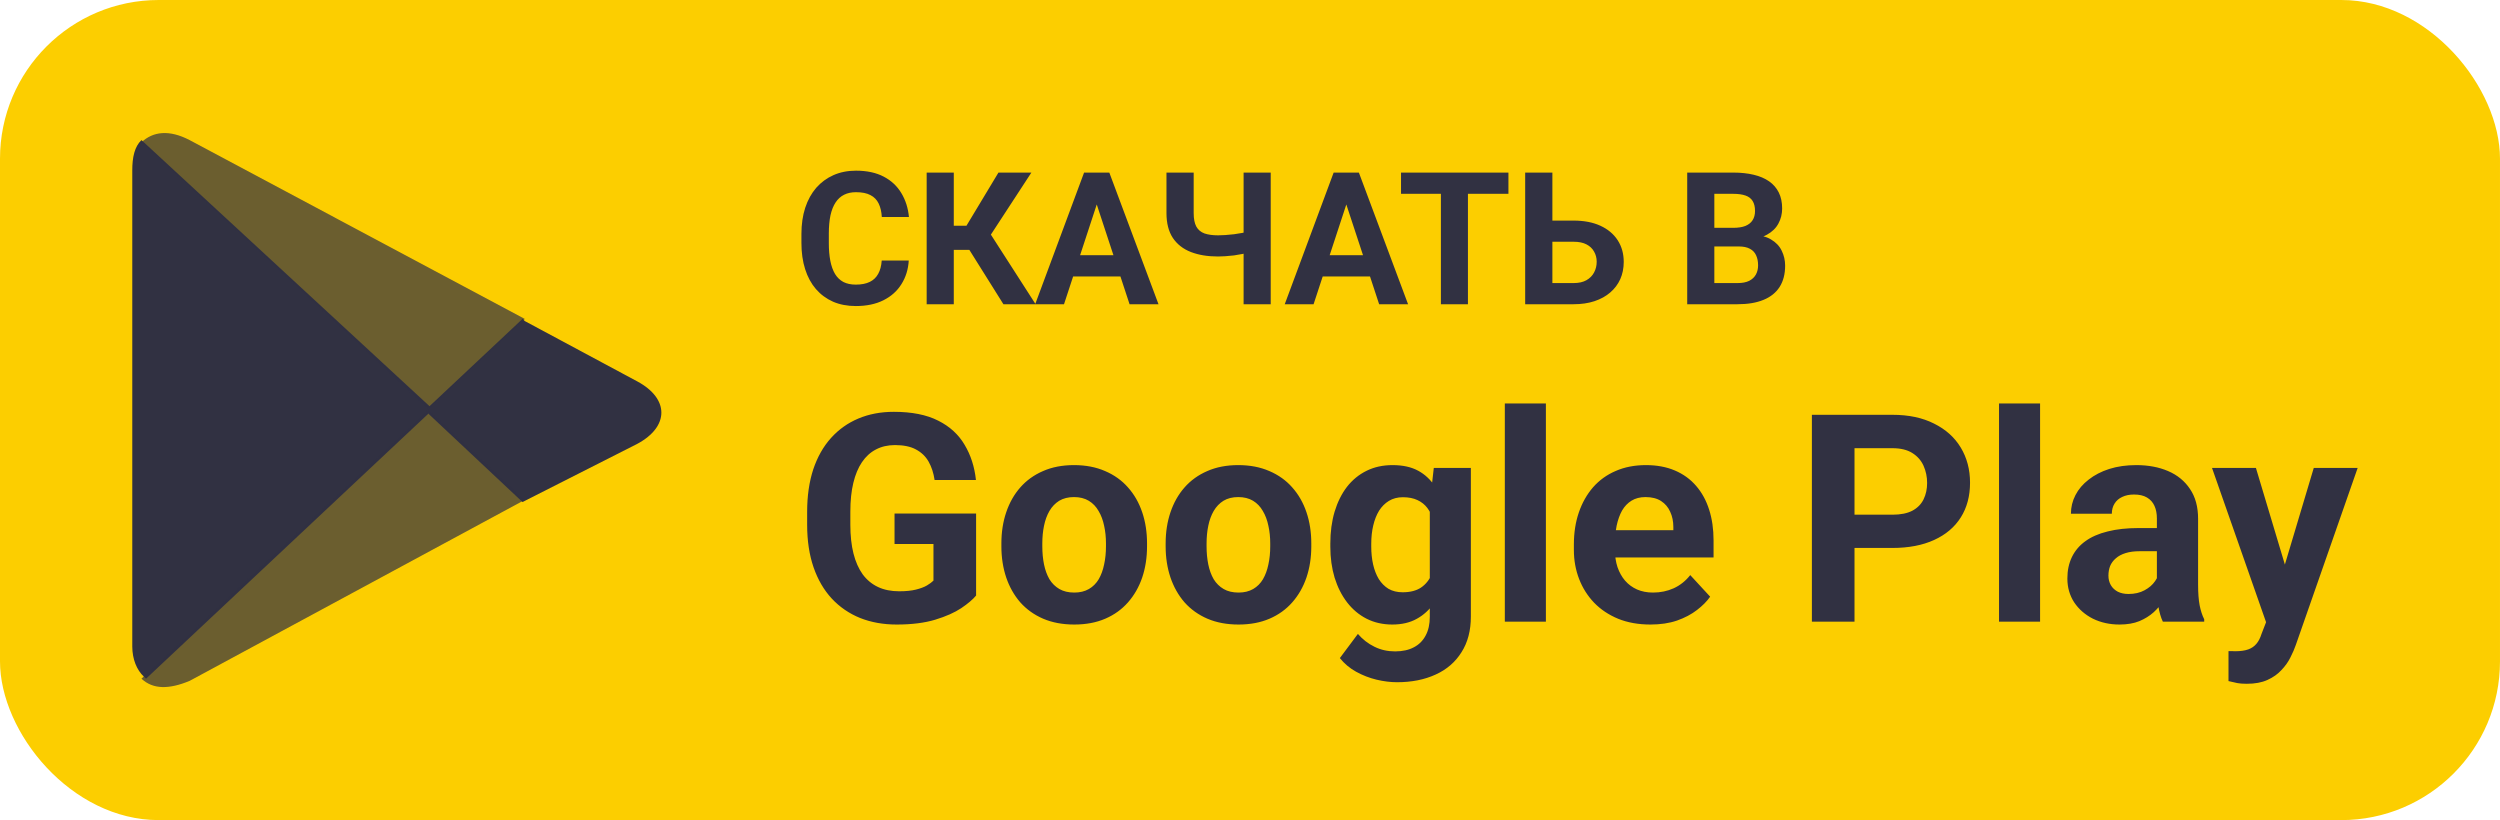 <?xml version="1.0" encoding="UTF-8"?> <svg xmlns="http://www.w3.org/2000/svg" width="189" height="62" viewBox="0 0 189 62" fill="none"><rect width="188.999" height="62" rx="12" fill="#FCCE00"></rect><path d="M10.694 10.591C10.174 11.08 10 11.894 10 12.871V48.866C10 49.843 10.347 50.658 10.868 51.146L11.041 51.309L32.558 31.113V30.787L10.694 10.591Z" fill="#313142"></path><path d="M39.501 37.954L32.387 31.276V30.787L39.501 24.109L39.675 24.272L48.177 28.833C50.607 30.136 50.607 32.253 48.177 33.556L39.501 37.954Z" fill="#313142"></path><path d="M39.674 37.791L32.386 30.95L10.695 51.309C11.563 52.124 12.778 52.124 14.339 51.472L39.674 37.791Z" fill="#313142" fill-opacity="0.71"></path><path d="M39.674 24.112L14.339 10.593C12.778 9.779 11.563 9.942 10.695 10.756L32.386 30.953L39.674 24.112Z" fill="#313142" fill-opacity="0.71"></path><path d="M66.658 19.698H68.702C68.661 20.368 68.477 20.963 68.148 21.482C67.825 22.002 67.371 22.408 66.788 22.699C66.209 22.991 65.512 23.137 64.696 23.137C64.058 23.137 63.486 23.027 62.98 22.809C62.475 22.585 62.042 22.266 61.682 21.852C61.326 21.437 61.055 20.936 60.868 20.348C60.681 19.76 60.588 19.101 60.588 18.372V17.682C60.588 16.953 60.684 16.294 60.875 15.706C61.071 15.114 61.349 14.61 61.709 14.195C62.074 13.781 62.509 13.462 63.015 13.238C63.52 13.015 64.086 12.903 64.71 12.903C65.539 12.903 66.239 13.054 66.809 13.354C67.383 13.655 67.827 14.07 68.142 14.599C68.461 15.127 68.652 15.729 68.716 16.403H66.665C66.642 16.002 66.562 15.663 66.426 15.385C66.289 15.102 66.082 14.89 65.804 14.749C65.53 14.603 65.166 14.53 64.71 14.53C64.368 14.53 64.07 14.594 63.815 14.722C63.559 14.849 63.345 15.043 63.172 15.303C62.999 15.562 62.869 15.891 62.782 16.287C62.7 16.679 62.659 17.139 62.659 17.668V18.372C62.659 18.887 62.698 19.34 62.775 19.732C62.853 20.12 62.971 20.448 63.131 20.717C63.295 20.981 63.505 21.182 63.76 21.318C64.019 21.451 64.332 21.517 64.696 21.517C65.125 21.517 65.478 21.448 65.756 21.311C66.034 21.175 66.246 20.972 66.392 20.703C66.542 20.434 66.631 20.099 66.658 19.698ZM72.106 13.047V23H70.056V13.047H72.106ZM77.972 13.047L74.157 18.892H71.648L71.389 17.066H73.064L75.483 13.047H77.972ZM75.859 23L73.07 18.55L74.492 17.087L78.293 23H75.859ZM83.147 14.749L80.439 23H78.259L81.957 13.047H83.345L83.147 14.749ZM85.395 23L82.682 14.749L82.463 13.047H83.864L87.583 23H85.395ZM85.272 19.295V20.901H80.016V19.295H85.272ZM88.185 13.047H90.242V16.102C90.242 16.54 90.308 16.882 90.44 17.128C90.577 17.374 90.782 17.547 91.056 17.648C91.334 17.743 91.678 17.791 92.088 17.791C92.243 17.791 92.425 17.784 92.635 17.77C92.849 17.757 93.068 17.736 93.291 17.709C93.514 17.677 93.728 17.643 93.934 17.606C94.139 17.565 94.31 17.52 94.446 17.47V19.069C94.31 19.115 94.139 19.158 93.934 19.199C93.728 19.24 93.514 19.277 93.291 19.309C93.068 19.336 92.849 19.356 92.635 19.37C92.425 19.384 92.243 19.391 92.088 19.391C91.295 19.391 90.607 19.277 90.023 19.049C89.44 18.821 88.987 18.465 88.663 17.982C88.344 17.495 88.185 16.868 88.185 16.102V13.047ZM94.016 13.047H96.066V23H94.016V13.047ZM102.014 14.749L99.307 23H97.126L100.824 13.047H102.212L102.014 14.749ZM104.263 23L101.549 14.749L101.33 13.047H102.731L106.45 23H104.263ZM104.14 19.295V20.901H98.883V19.295H104.14ZM110.976 13.047V23H108.932V13.047H110.976ZM114.038 13.047V14.653H105.917V13.047H114.038ZM116.643 16.677H118.967C119.751 16.677 120.425 16.807 120.99 17.066C121.555 17.326 121.991 17.691 122.296 18.16C122.601 18.63 122.754 19.176 122.754 19.801C122.754 20.275 122.667 20.708 122.494 21.1C122.321 21.487 122.068 21.824 121.735 22.111C121.407 22.394 121.011 22.613 120.546 22.768C120.081 22.922 119.555 23 118.967 23H115.303V13.047H117.36V21.4H118.967C119.359 21.4 119.682 21.328 119.938 21.182C120.193 21.036 120.384 20.842 120.512 20.601C120.644 20.355 120.71 20.083 120.71 19.787C120.71 19.505 120.644 19.249 120.512 19.021C120.384 18.789 120.193 18.607 119.938 18.475C119.682 18.342 119.359 18.276 118.967 18.276H116.643V16.677ZM131.449 18.632H128.893L128.879 17.224H131.025C131.404 17.224 131.714 17.176 131.955 17.08C132.197 16.98 132.377 16.836 132.495 16.649C132.618 16.458 132.68 16.226 132.68 15.952C132.68 15.642 132.62 15.392 132.502 15.2C132.388 15.009 132.208 14.87 131.962 14.783C131.72 14.697 131.408 14.653 131.025 14.653H129.604V23H127.553V13.047H131.025C131.604 13.047 132.121 13.102 132.577 13.211C133.037 13.32 133.427 13.487 133.746 13.71C134.065 13.933 134.309 14.216 134.478 14.558C134.646 14.895 134.73 15.296 134.73 15.761C134.73 16.171 134.637 16.549 134.45 16.895C134.268 17.242 133.979 17.524 133.582 17.743C133.19 17.962 132.677 18.083 132.044 18.105L131.449 18.632ZM131.36 23H128.332L129.132 21.4H131.36C131.72 21.4 132.014 21.343 132.242 21.23C132.47 21.111 132.639 20.951 132.748 20.751C132.857 20.55 132.912 20.32 132.912 20.061C132.912 19.769 132.862 19.516 132.762 19.302C132.666 19.088 132.511 18.924 132.297 18.81C132.083 18.691 131.8 18.632 131.449 18.632H129.474L129.487 17.224H131.948L132.42 17.777C133.026 17.768 133.514 17.875 133.883 18.099C134.257 18.317 134.528 18.602 134.696 18.953C134.869 19.304 134.956 19.68 134.956 20.081C134.956 20.719 134.817 21.257 134.539 21.694C134.261 22.127 133.853 22.453 133.315 22.672C132.782 22.891 132.131 23 131.36 23Z" fill="#313142"></path><path d="M73.793 38.825V45.023C73.549 45.317 73.174 45.636 72.665 45.98C72.157 46.316 71.501 46.606 70.699 46.85C69.897 47.093 68.927 47.215 67.788 47.215C66.778 47.215 65.858 47.05 65.027 46.721C64.197 46.384 63.48 45.894 62.879 45.249C62.285 44.605 61.826 43.817 61.504 42.886C61.182 41.948 61.02 40.877 61.02 39.674V38.696C61.02 37.493 61.175 36.422 61.482 35.484C61.797 34.546 62.245 33.755 62.825 33.11C63.405 32.466 64.096 31.975 64.898 31.639C65.701 31.302 66.592 31.134 67.573 31.134C68.934 31.134 70.051 31.356 70.925 31.8C71.799 32.237 72.465 32.845 72.923 33.626C73.388 34.399 73.675 35.287 73.782 36.29H70.656C70.578 35.76 70.427 35.298 70.205 34.904C69.983 34.51 69.664 34.203 69.249 33.98C68.841 33.758 68.311 33.648 67.659 33.648C67.122 33.648 66.642 33.758 66.22 33.98C65.804 34.195 65.454 34.514 65.167 34.937C64.88 35.359 64.662 35.882 64.512 36.505C64.361 37.128 64.286 37.851 64.286 38.675V39.674C64.286 40.49 64.365 41.214 64.522 41.844C64.68 42.467 64.913 42.993 65.221 43.423C65.536 43.845 65.922 44.164 66.381 44.379C66.839 44.594 67.373 44.701 67.981 44.701C68.49 44.701 68.912 44.658 69.249 44.572C69.593 44.486 69.868 44.383 70.076 44.261C70.291 44.132 70.456 44.01 70.57 43.895V41.124H67.627V38.825H73.793ZM75.705 41.307V41.081C75.705 40.229 75.827 39.445 76.07 38.728C76.314 38.005 76.668 37.379 77.134 36.849C77.599 36.319 78.172 35.907 78.853 35.613C79.533 35.312 80.314 35.162 81.194 35.162C82.075 35.162 82.859 35.312 83.547 35.613C84.234 35.907 84.811 36.319 85.276 36.849C85.749 37.379 86.107 38.005 86.351 38.728C86.594 39.445 86.716 40.229 86.716 41.081V41.307C86.716 42.152 86.594 42.936 86.351 43.659C86.107 44.375 85.749 45.002 85.276 45.539C84.811 46.069 84.238 46.481 83.558 46.774C82.877 47.068 82.097 47.215 81.216 47.215C80.335 47.215 79.551 47.068 78.863 46.774C78.183 46.481 77.606 46.069 77.134 45.539C76.668 45.002 76.314 44.375 76.07 43.659C75.827 42.936 75.705 42.152 75.705 41.307ZM78.799 41.081V41.307C78.799 41.794 78.842 42.248 78.928 42.671C79.014 43.093 79.15 43.466 79.336 43.788C79.529 44.103 79.78 44.35 80.088 44.529C80.396 44.708 80.772 44.798 81.216 44.798C81.645 44.798 82.014 44.708 82.322 44.529C82.63 44.35 82.877 44.103 83.064 43.788C83.25 43.466 83.386 43.093 83.472 42.671C83.565 42.248 83.611 41.794 83.611 41.307V41.081C83.611 40.608 83.565 40.164 83.472 39.749C83.386 39.327 83.246 38.954 83.053 38.632C82.867 38.302 82.62 38.045 82.311 37.858C82.004 37.672 81.631 37.579 81.194 37.579C80.757 37.579 80.385 37.672 80.077 37.858C79.776 38.045 79.529 38.302 79.336 38.632C79.15 38.954 79.014 39.327 78.928 39.749C78.842 40.164 78.799 40.608 78.799 41.081ZM88.123 41.307V41.081C88.123 40.229 88.245 39.445 88.488 38.728C88.732 38.005 89.086 37.379 89.552 36.849C90.017 36.319 90.59 35.907 91.27 35.613C91.951 35.312 92.731 35.162 93.612 35.162C94.493 35.162 95.277 35.312 95.965 35.613C96.652 35.907 97.229 36.319 97.694 36.849C98.167 37.379 98.525 38.005 98.769 38.728C99.012 39.445 99.134 40.229 99.134 41.081V41.307C99.134 42.152 99.012 42.936 98.769 43.659C98.525 44.375 98.167 45.002 97.694 45.539C97.229 46.069 96.656 46.481 95.976 46.774C95.295 47.068 94.515 47.215 93.634 47.215C92.753 47.215 91.969 47.068 91.281 46.774C90.601 46.481 90.024 46.069 89.552 45.539C89.086 45.002 88.732 44.375 88.488 43.659C88.245 42.936 88.123 42.152 88.123 41.307ZM91.217 41.081V41.307C91.217 41.794 91.26 42.248 91.346 42.671C91.432 43.093 91.568 43.466 91.754 43.788C91.947 44.103 92.198 44.35 92.506 44.529C92.814 44.708 93.19 44.798 93.634 44.798C94.064 44.798 94.432 44.708 94.74 44.529C95.048 44.35 95.295 44.103 95.481 43.788C95.668 43.466 95.804 43.093 95.89 42.671C95.983 42.248 96.029 41.794 96.029 41.307V41.081C96.029 40.608 95.983 40.164 95.89 39.749C95.804 39.327 95.664 38.954 95.471 38.632C95.284 38.302 95.037 38.045 94.73 37.858C94.421 37.672 94.049 37.579 93.612 37.579C93.175 37.579 92.803 37.672 92.495 37.858C92.194 38.045 91.947 38.302 91.754 38.632C91.568 38.954 91.432 39.327 91.346 39.749C91.26 40.164 91.217 40.608 91.217 41.081ZM108.394 35.377H111.197V46.613C111.197 47.673 110.961 48.572 110.488 49.31C110.023 50.054 109.371 50.617 108.533 50.996C107.695 51.383 106.721 51.576 105.611 51.576C105.124 51.576 104.609 51.512 104.064 51.383C103.527 51.254 103.012 51.053 102.518 50.781C102.031 50.509 101.622 50.165 101.293 49.75L102.657 47.924C103.015 48.339 103.431 48.661 103.903 48.891C104.376 49.127 104.899 49.245 105.472 49.245C106.03 49.245 106.503 49.141 106.89 48.934C107.276 48.733 107.574 48.436 107.781 48.042C107.989 47.655 108.093 47.186 108.093 46.635V38.062L108.394 35.377ZM100.573 41.328V41.102C100.573 40.215 100.681 39.409 100.896 38.685C101.118 37.955 101.429 37.328 101.83 36.806C102.238 36.283 102.732 35.878 103.312 35.592C103.893 35.305 104.548 35.162 105.278 35.162C106.052 35.162 106.7 35.305 107.223 35.592C107.745 35.878 108.175 36.286 108.512 36.816C108.848 37.339 109.11 37.959 109.296 38.675C109.489 39.384 109.64 40.161 109.747 41.006V41.5C109.64 42.309 109.479 43.061 109.264 43.756C109.049 44.45 108.766 45.059 108.415 45.582C108.064 46.098 107.627 46.499 107.104 46.785C106.589 47.072 105.973 47.215 105.257 47.215C104.541 47.215 103.893 47.068 103.312 46.774C102.74 46.481 102.249 46.069 101.841 45.539C101.433 45.009 101.118 44.386 100.896 43.67C100.681 42.954 100.573 42.173 100.573 41.328ZM103.667 41.102V41.328C103.667 41.808 103.714 42.255 103.807 42.671C103.9 43.086 104.043 43.455 104.236 43.777C104.437 44.092 104.684 44.34 104.978 44.519C105.278 44.69 105.633 44.776 106.041 44.776C106.607 44.776 107.069 44.658 107.427 44.422C107.785 44.178 108.053 43.845 108.232 43.423C108.411 43 108.515 42.513 108.544 41.962V40.555C108.53 40.103 108.469 39.699 108.361 39.341C108.254 38.976 108.104 38.664 107.91 38.406C107.717 38.148 107.466 37.948 107.158 37.805C106.85 37.661 106.485 37.59 106.062 37.59C105.654 37.59 105.3 37.683 104.999 37.869C104.705 38.048 104.458 38.295 104.258 38.61C104.064 38.925 103.918 39.298 103.817 39.727C103.717 40.15 103.667 40.608 103.667 41.102ZM116.869 30.5V47H113.765V30.5H116.869ZM124.775 47.215C123.873 47.215 123.064 47.072 122.348 46.785C121.632 46.492 121.023 46.087 120.521 45.571C120.027 45.056 119.648 44.458 119.383 43.777C119.118 43.09 118.985 42.359 118.985 41.586V41.156C118.985 40.275 119.111 39.47 119.361 38.739C119.612 38.009 119.97 37.375 120.436 36.838C120.908 36.301 121.481 35.889 122.154 35.602C122.827 35.309 123.587 35.162 124.432 35.162C125.255 35.162 125.986 35.298 126.623 35.57C127.26 35.842 127.794 36.229 128.224 36.73C128.66 37.232 128.99 37.833 129.212 38.535C129.434 39.23 129.545 40.003 129.545 40.855V42.145H120.307V40.082H126.505V39.846C126.505 39.416 126.426 39.033 126.269 38.696C126.118 38.352 125.889 38.08 125.581 37.88C125.273 37.679 124.879 37.579 124.399 37.579C123.991 37.579 123.64 37.669 123.347 37.848C123.053 38.027 122.813 38.277 122.627 38.6C122.448 38.922 122.312 39.301 122.219 39.738C122.133 40.168 122.09 40.641 122.09 41.156V41.586C122.09 42.051 122.154 42.481 122.283 42.875C122.419 43.269 122.609 43.609 122.853 43.895C123.103 44.182 123.404 44.404 123.755 44.562C124.113 44.719 124.518 44.798 124.969 44.798C125.527 44.798 126.047 44.69 126.526 44.476C127.013 44.254 127.432 43.921 127.783 43.477L129.287 45.109C129.044 45.46 128.711 45.797 128.288 46.119C127.873 46.441 127.371 46.706 126.784 46.914C126.197 47.115 125.527 47.215 124.775 47.215ZM143.069 41.425H139.084V38.911H143.069C143.685 38.911 144.187 38.811 144.573 38.61C144.96 38.403 145.243 38.116 145.422 37.751C145.601 37.386 145.69 36.974 145.69 36.516C145.69 36.05 145.601 35.617 145.422 35.216C145.243 34.815 144.96 34.492 144.573 34.249C144.187 34.005 143.685 33.884 143.069 33.884H140.201V47H136.979V31.359H143.069C144.294 31.359 145.343 31.581 146.217 32.025C147.098 32.462 147.771 33.067 148.236 33.841C148.702 34.614 148.935 35.499 148.935 36.494C148.935 37.504 148.702 38.378 148.236 39.115C147.771 39.853 147.098 40.422 146.217 40.823C145.343 41.224 144.294 41.425 143.069 41.425ZM154.23 30.5V47H151.126V30.5H154.23ZM163.061 44.379V39.201C163.061 38.829 163 38.51 162.878 38.245C162.756 37.973 162.566 37.762 162.309 37.611C162.058 37.461 161.732 37.386 161.331 37.386C160.987 37.386 160.69 37.447 160.439 37.568C160.189 37.683 159.995 37.851 159.859 38.073C159.723 38.288 159.655 38.542 159.655 38.836H156.562C156.562 38.342 156.676 37.873 156.905 37.429C157.134 36.985 157.467 36.594 157.904 36.258C158.341 35.914 158.86 35.645 159.462 35.452C160.071 35.259 160.751 35.162 161.503 35.162C162.405 35.162 163.207 35.312 163.909 35.613C164.611 35.914 165.162 36.365 165.563 36.967C165.972 37.568 166.176 38.32 166.176 39.223V44.196C166.176 44.834 166.215 45.356 166.294 45.765C166.373 46.166 166.487 46.517 166.638 46.817V47H163.512C163.361 46.685 163.247 46.291 163.168 45.818C163.096 45.339 163.061 44.859 163.061 44.379ZM163.469 39.921L163.49 41.672H161.761C161.353 41.672 160.998 41.718 160.697 41.812C160.396 41.905 160.149 42.037 159.956 42.209C159.763 42.374 159.619 42.567 159.526 42.789C159.44 43.011 159.397 43.255 159.397 43.52C159.397 43.785 159.458 44.024 159.58 44.239C159.702 44.447 159.877 44.612 160.106 44.733C160.336 44.848 160.604 44.905 160.912 44.905C161.378 44.905 161.782 44.812 162.126 44.626C162.47 44.44 162.735 44.211 162.921 43.938C163.114 43.666 163.215 43.408 163.222 43.165L164.038 44.476C163.924 44.769 163.766 45.074 163.565 45.389C163.372 45.704 163.125 46.001 162.824 46.28C162.523 46.552 162.162 46.778 161.739 46.957C161.317 47.129 160.815 47.215 160.235 47.215C159.498 47.215 158.828 47.068 158.227 46.774C157.632 46.474 157.16 46.062 156.809 45.539C156.465 45.009 156.293 44.408 156.293 43.734C156.293 43.126 156.408 42.585 156.637 42.112C156.866 41.64 157.202 41.242 157.646 40.92C158.098 40.59 158.66 40.343 159.333 40.179C160.006 40.007 160.787 39.921 161.675 39.921H163.469ZM171.837 45.69L174.92 35.377H178.239L173.566 48.751C173.466 49.045 173.33 49.36 173.158 49.696C172.993 50.033 172.768 50.352 172.481 50.652C172.202 50.96 171.848 51.211 171.418 51.404C170.995 51.598 170.476 51.694 169.86 51.694C169.567 51.694 169.327 51.676 169.141 51.641C168.954 51.605 168.732 51.555 168.475 51.49V49.224C168.553 49.224 168.636 49.224 168.722 49.224C168.808 49.231 168.89 49.234 168.969 49.234C169.377 49.234 169.71 49.188 169.968 49.095C170.226 49.002 170.433 48.858 170.591 48.665C170.748 48.479 170.874 48.235 170.967 47.935L171.837 45.69ZM170.548 35.377L173.072 43.799L173.513 47.075L171.407 47.301L167.229 35.377H170.548Z" fill="#313142"></path></svg> 